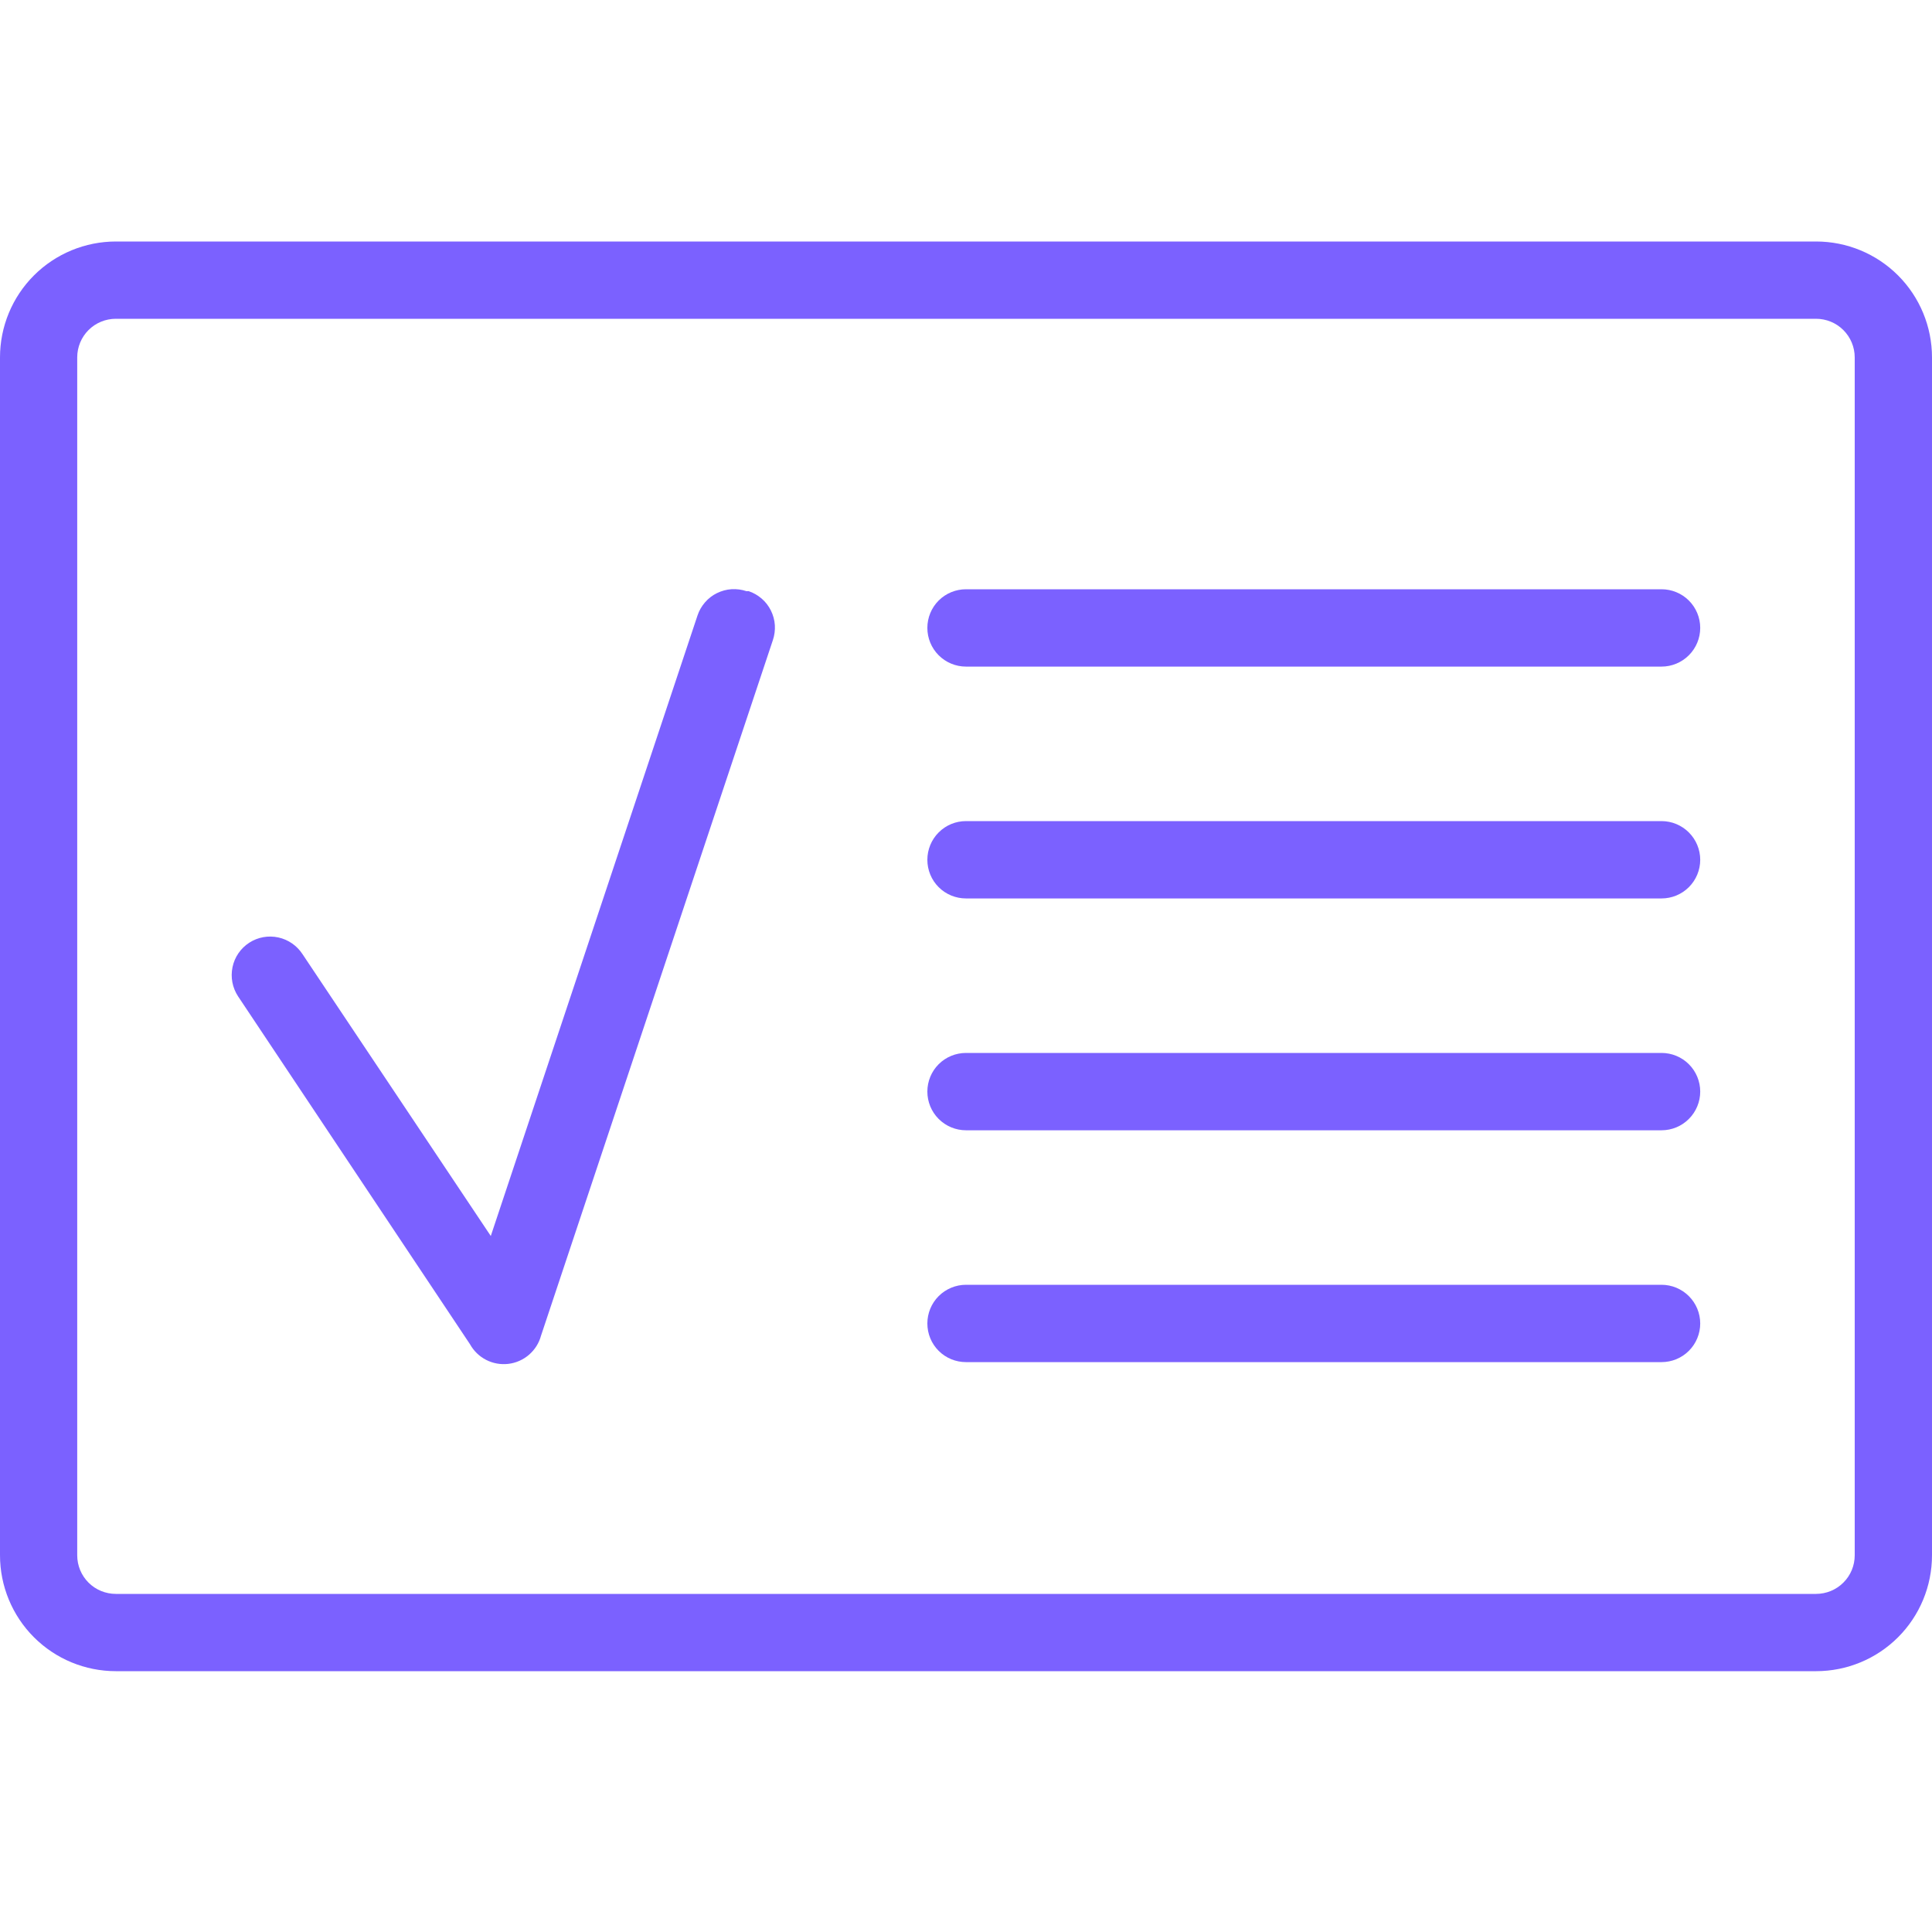 <svg fill="none" viewBox="0 0 32 32" xmlns="http://www.w3.org/2000/svg"><g fill="#7b61ff"><path d="m30.08 4h-28.16c-.509 0-.998.202-1.358.562s-.562.848-.562 1.358v19.84c0 .509.202.998.562 1.358.36.36.848.562 1.358.562h28.16c.509 0 .998-.202 1.358-.562.36-.36.562-.848.562-1.358v-19.84c0-.509-.202-.998-.562-1.358-.36-.36-.848-.562-1.358-.562zm.64 21.76c0 .17-.067.333-.188.453-.12.12-.283.187-.453.187h-28.16c-.17 0-.333-.067-.453-.187-.12-.12-.187-.283-.187-.453v-19.84c0-.17.067-.333.187-.453.12-.12.283-.187.453-.187h28.16c.17 0 .333.067.453.187.12.12.188.283.188.453z"/><path d="m12.365 9.792c-.08-.027-.164-.038-.248-.033s-.166.028-.242.065c-.076.037-.143.089-.198.153-.055.064-.098.137-.124.217l-3.424 10.278-3.117-4.666c-.092-.142-.236-.243-.402-.279s-.339-.005-.481.087c-.071.046-.132.105-.18.175-.048.07-.081.148-.098.231-.017.083-.018.168-.002.251s.048.162.095.233l3.84 5.76c.062.112.155.202.268.26.113.058.241.081.368.066.126-.015.246-.068.342-.151.096-.083.166-.193.199-.316l3.84-11.52c.027-.08.038-.164.033-.248s-.028-.166-.065-.242c-.037-.075-.089-.143-.153-.198-.064-.055-.138-.098-.217-.124z"/><path d="m27.52 9.76h-11.52c-.17 0-.333.067-.453.187-.12.12-.187.283-.187.453 0 .17.067.333.187.453s.283.188.453.188h11.52c.17 0 .333-.068.453-.188s.188-.283.188-.453c0-.17-.068-.333-.188-.453-.12-.12-.283-.187-.453-.187z"/><path d="m27.52 13.6h-11.52c-.17 0-.333.067-.453.188-.12.12-.187.283-.187.453 0 .17.067.333.187.453.12.12.283.187.453.187h11.52c.17 0 .333-.067.453-.187.12-.12.188-.283.188-.453 0-.17-.068-.333-.188-.453-.12-.12-.283-.188-.453-.188z"/><path d="m27.52 17.44h-11.52c-.17 0-.333.067-.453.187-.12.12-.187.283-.187.453 0 .17.067.333.187.453.12.12.283.188.453.188h11.52c.17 0 .333-.067.453-.188.12-.12.188-.283.188-.453 0-.17-.068-.333-.188-.453-.12-.12-.283-.187-.453-.187z"/><path d="m27.52 21.28h-11.52c-.17 0-.333.068-.453.188s-.187.283-.187.453c0 .17.067.333.187.453s.283.187.453.187h11.52c.17 0 .333-.067.453-.187s.188-.283.188-.453c0-.17-.068-.333-.188-.453s-.283-.188-.453-.188z"/></g></svg>